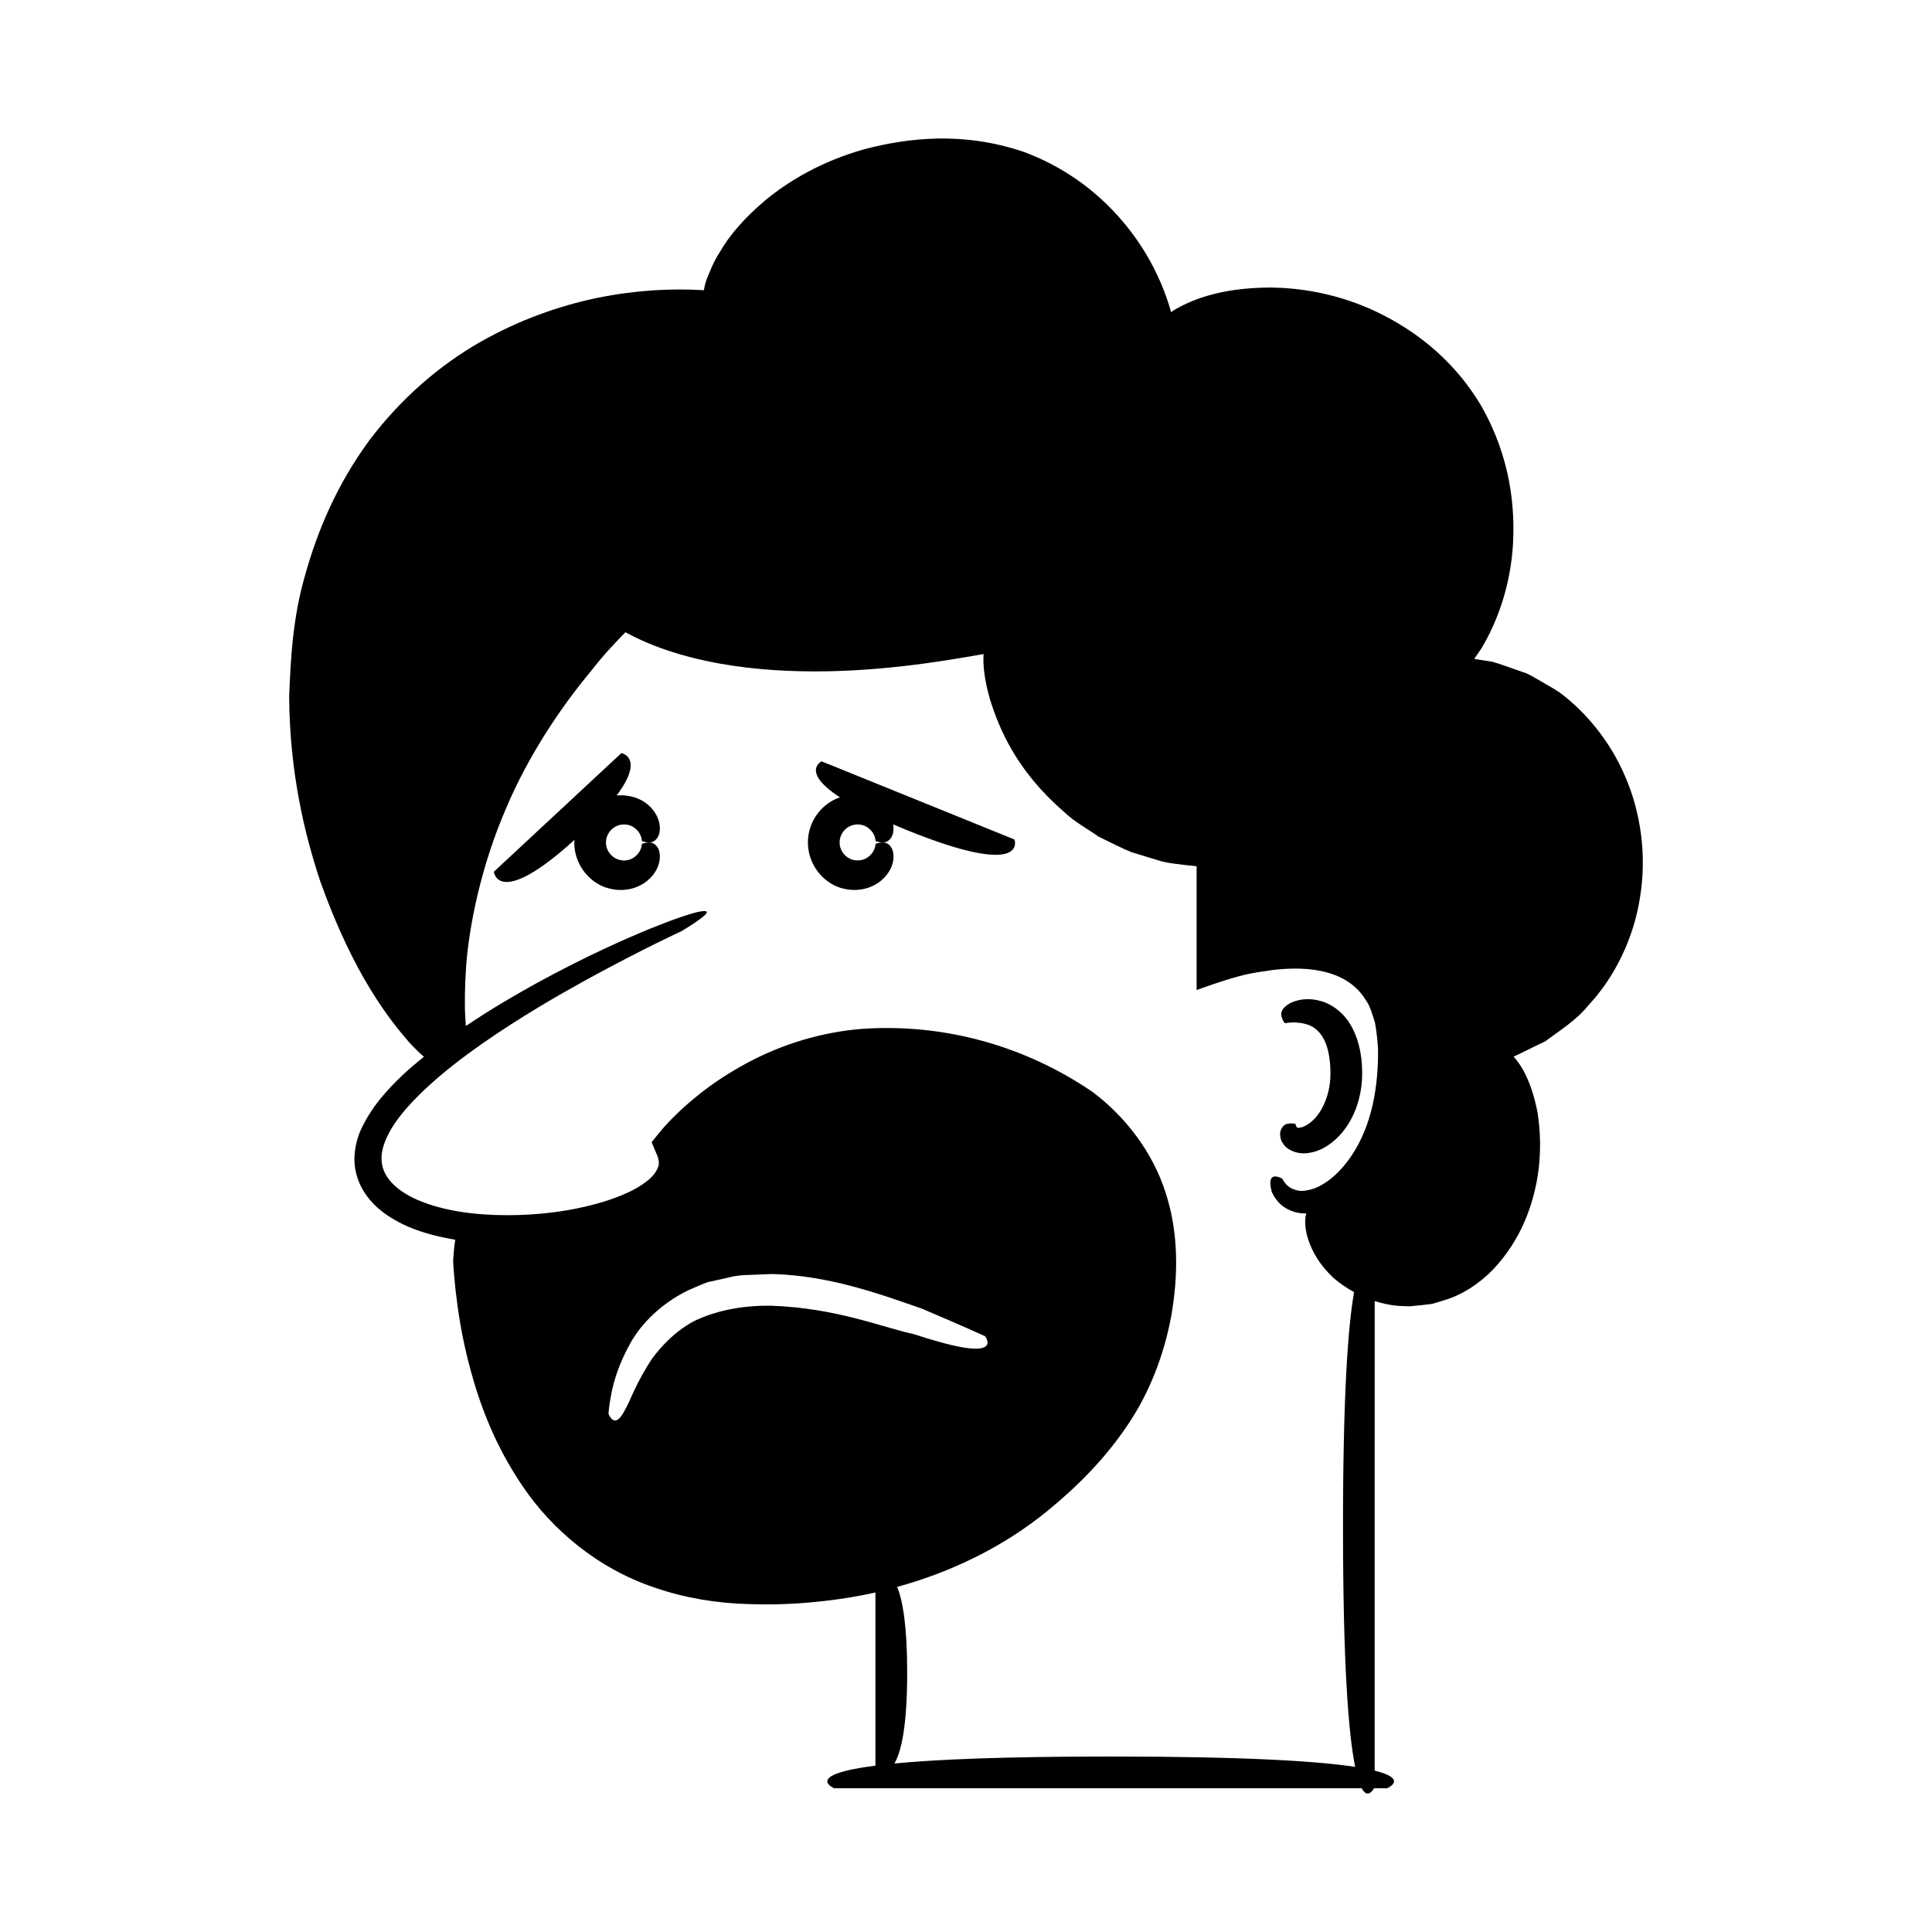 <?xml version="1.0" encoding="UTF-8"?>
<!-- Uploaded to: SVG Repo, www.svgrepo.com, Generator: SVG Repo Mixer Tools -->
<svg fill="#000000" width="800px" height="800px" version="1.1" viewBox="144 144 512 512" xmlns="http://www.w3.org/2000/svg">
 <g>
  <path d="m493.96 409.27c-2.801-0.785-4.949-0.473-6.465-0.039-1.527 0.438-2.488 1.094-3.09 1.699-1.234 1.258-0.871 2.312-0.598 3.039 0.246 0.75 0.723 1.191 0.723 1.191-0.168 0.078 3.195-0.824 6.723 0.645 1.645 0.797 3.133 2.242 4.106 4.754 0.965 2.473 1.332 5.875 1.188 9.07-0.152 3.207-1.098 6.242-2.508 8.617-1.387 2.387-3.438 3.961-4.848 4.422-1.574 0.438-1.375 0.102-1.57 0-0.195-0.289-0.34-0.887-0.328-0.859 0 0-0.586-0.102-1.406-0.082-0.809 0.059-1.844 0.168-2.465 1.809-0.188 0.43-0.227 0.914-0.133 1.535 0.031 0.652 0.25 1.379 0.852 2.148 1.035 1.594 3.922 2.902 7.016 2.269 6.109-1 13.047-8.09 13.781-19.324 0.281-5.473-0.637-10.152-2.707-14.016-2.043-3.875-5.512-6.164-8.27-6.879z"/>
  <path d="m307.31 362.95c1.543-0.75 3.352-0.523 4.484 0.203 2.445 1.562 2.281 3.844 2.324 3.731 0 0 0.535 0.219 1.332 0.336 0.777 0.086 1.879 0.125 2.793-1.234 0.445-0.688 0.762-1.762 0.574-3.328-0.203-1.531-1.004-3.613-3.164-5.457-1.766-1.516-4.719-2.703-8.238-2.391 7.566-10.098 1.258-11.234 1.258-11.234l-33.797 31.445s1.047 10.008 21.367-8.445c-0.012 0.23-0.066 0.445-0.066 0.684 0.039 6.641 4.894 11.168 9.203 12.184 4.43 1.156 8.168-0.324 10.27-2.129 2.16-1.844 2.965-3.922 3.164-5.457 0.188-1.562-0.129-2.641-0.574-3.324-0.914-1.359-2.012-1.32-2.793-1.234-0.797 0.117-1.332 0.336-1.332 0.336-0.043-0.113 0.117 2.168-2.324 3.727-1.133 0.723-2.941 0.953-4.484 0.199-1.566-0.719-2.746-2.453-2.723-4.305-0.02-1.852 1.164-3.586 2.727-4.305z"/>
  <path d="m361.73 345.76s-5.625 2.723 4.863 9.547c-4.117 1.32-8.457 5.668-8.492 11.949 0.039 6.641 4.894 11.168 9.203 12.184 4.43 1.156 8.164-0.324 10.27-2.129 2.16-1.844 2.965-3.922 3.164-5.457 0.188-1.562-0.129-2.641-0.578-3.324-0.914-1.359-2.012-1.32-2.793-1.234-0.797 0.117-1.332 0.336-1.332 0.336-0.043-0.113 0.117 2.168-2.324 3.727-1.133 0.723-2.941 0.953-4.484 0.199-1.566-0.719-2.746-2.453-2.723-4.305-0.023-1.852 1.156-3.586 2.723-4.305 1.543-0.75 3.352-0.523 4.484 0.203 2.441 1.562 2.281 3.844 2.324 3.731 0 0 0.535 0.219 1.332 0.336 0.777 0.086 1.879 0.125 2.793-1.234 0.445-0.688 0.766-1.762 0.578-3.328-0.008-0.062-0.035-0.141-0.047-0.207 1.125 0.48 2.195 0.953 3.441 1.457 32.648 13.23 28.715 2.57 28.715 2.57z"/>
  <path d="m574.71 349.83c-4.055-9.559-10.559-17.172-17.258-22.219-1.715-1.188-3.512-2.113-5.144-3.094-1.672-0.91-3.164-1.992-4.82-2.43-3.203-1.086-5.973-2.199-8.316-2.777-1.863-0.285-3.312-0.504-4.512-0.684 0.688-0.965 1.375-1.91 2.066-3.008 3.703-6.305 7.168-14.895 8.129-25.902 0.84-10.891-0.508-24.5-8.312-38.141-8.031-13.539-19.457-21.254-29.398-25.703-10.117-4.41-19.195-5.574-26.426-5.676-14.621 0.047-22.062 3.961-25.613 5.996-0.285 0.191-0.512 0.359-0.75 0.531-1.371-4.93-3.516-10.18-6.727-15.562-6.113-10.117-16.449-21.047-32.473-26.965-16.203-5.438-30.746-3.613-42.094-0.652-11.422 3.223-19.887 8.359-25.984 13.312-6.055 5.055-9.977 9.836-12.293 13.914-1.293 1.945-2.086 3.793-2.734 5.352-0.668 1.547-1.16 2.832-1.359 3.981-0.066 0.297-0.102 0.539-0.152 0.805-8.566-0.527-18.051-0.039-28.352 2.051-9.902 2.086-20.48 5.738-31.012 11.73-10.496 6.012-20.75 14.684-29.32 26.039-8.438 11.484-13.641 23.719-16.879 35.285-3.43 11.598-3.953 22.688-4.348 32.695 0.168 20.125 4.062 36.23 8.242 48.844 8.977 25.184 18.551 36.855 23.543 42.656 1.711 1.836 2.969 3.035 3.938 3.84-1.812 1.465-3.637 2.973-5.449 4.668-4.207 4-8.582 8.625-11.492 15.172-1.336 3.293-2.051 7.441-0.914 11.457 1.051 3.984 3.769 7.465 6.969 9.879 5.621 4.219 12.281 6.133 19.176 7.324-0.422 2.531-0.555 5.769-0.555 5.769s0.113 2.66 0.645 7.613c0.578 4.941 1.527 12.207 3.992 21.227 2.441 8.98 6.375 19.887 13.891 30.863 7.394 10.918 19.383 21.566 35.086 26.785 7.773 2.66 16.246 4.106 24.941 4.301 8.629 0.328 17.516-0.312 26.574-1.758 2.25-0.375 4.516-0.812 6.781-1.32v45.883c-19.383 2.484-10.906 6.004-10.906 6.004h139.77c1.457 2.668 2.785 0.836 3.254 0h3.461s5.852-2.43-3.277-4.68l0.008-124.44c1.926 0.602 3.973 1.082 6.258 1.285 0.973 0.035 1.965 0.074 2.981 0.109 1.008-0.102 2.039-0.203 3.094-0.309 1.051-0.133 2.144-0.191 3.227-0.422 1.07-0.328 2.16-0.664 3.277-1.008 4.461-1.387 8.844-4.227 12.574-8.051 7.363-7.863 10.25-16.504 11.586-23.602 1.281-7.199 0.883-13.203 0.168-17.961-1.574-8.086-4.234-12.547-6.356-14.82 2.672-1.195 5.422-2.688 8.32-4.008 3.816-2.848 8.172-5.492 11.5-9.578 7.113-7.609 12.117-18.023 13.734-28.926 1.738-10.895 0.156-22.184-3.961-31.68zm-226.25 140.2c-8.598-0.133-15.434 1.605-20.656 4.137-5.09 2.801-8.348 6.434-10.824 9.641-4.551 6.773-5.992 11.594-7.434 13.973-1.273 2.445-2.269 2.961-3.062 2.523-0.793-0.461-1.227-1.621-1.227-1.621s0.094-2.035 0.77-5.41c0.645-3.379 2.106-8.16 5.082-13.41 2.938-5.281 8.332-10.512 15.109-13.84 1.73-0.738 3.481-1.57 5.289-2.227 1.855-0.414 3.738-0.832 5.633-1.25 1.898-0.527 3.809-0.664 5.723-0.688l5.766-0.23c15.367 0.375 29.32 5.578 39.68 9.18 10.094 4.262 16.727 7.289 16.727 7.289s2.75 3.512-2.91 3.305c-2.828-0.078-7.688-1.152-15.973-3.844-8.426-1.82-20.391-6.894-37.691-7.527zm153.79-39.891c-2.562 3.906-6.031 7.242-9.789 8.75-1.84 0.629-3.723 0.992-5.129 0.438-1.465-0.375-2.668-1.316-3.531-2.973 0 0-0.898-0.551-1.824-0.582-0.859 0-1.891 0.512-0.949 4.078 0.723 1.504 2.215 4.34 6.359 5.414 0.859 0.242 1.824 0.309 2.812 0.324-0.086 0.301-0.184 0.547-0.254 0.938-0.121 1.414-0.109 3.527 0.867 6.316 0.945 2.773 2.828 6.305 6.539 9.781 1.484 1.324 3.371 2.625 5.488 3.805-1.602 9.07-2.93 27.117-2.93 62.137 0 37.121 1.492 55.168 3.219 63.668-9.996-1.512-29.086-2.738-64.785-2.738-28.301 0-46.137 0.77-57.312 1.844 1.793-3.055 3.379-9.797 3.379-24.117 0-12.375-1.184-19.098-2.66-22.668 13.988-3.856 27.902-10.375 39.98-20.266 7.719-6.324 15.023-13.629 20.902-22.352 5.945-8.668 9.891-18.914 11.805-29.422 1.801-10.496 1.938-21.727-1.52-32.391-3.402-10.66-10.512-20.078-19.352-26.723-18.188-12.43-39.703-18.242-61.195-16.734-10.695 0.867-21.113 4.047-30.359 9.012-4.606 2.508-9.027 5.305-13.043 8.582-2.008 1.633-3.981 3.297-5.809 5.133-0.938 0.887-1.84 1.82-2.715 2.785-0.355 0.336-1.398 1.59-2.07 2.43l-1.133 1.395-0.551 0.703 0.336 0.797 1.336 3.18c0.148 0.535 0.105 0.68 0.215 1.031 0.02 0.59 0.039 1.117-0.219 1.691-0.43 1.137-1.43 2.5-2.984 3.656-3.019 2.379-7.18 4.07-11.293 5.367-8.363 2.547-17.215 3.613-25.684 3.609-8.441-0.008-16.809-1.09-23.637-4-3.379-1.449-6.262-3.445-7.938-5.82-1.738-2.406-2.09-5.086-1.379-7.883 1.539-5.824 6.602-11.363 11.398-15.879 4.938-4.594 10.172-8.543 15.219-12.07 10.141-7.031 19.57-12.453 27.395-16.773 15.711-8.574 25.059-12.797 25.059-12.797s4.91-2.894 6.387-4.406c1.484-1.461-0.535-1.961-14.434 3.625-6.91 2.852-16.805 7.172-30.246 14.5-5.641 3.129-11.98 6.793-18.77 11.367-0.047-0.617-0.094-1.305-0.133-2.094-0.223-3.348-0.172-8.203 0.223-14.012 0.906-11.617 4.285-27.027 10.492-41.395 6.055-14.449 15.023-27.52 22.57-36.535 3.449-4.477 6.75-7.852 9.129-10.305 1.406 0.727 2.805 1.465 4.285 2.121 8.527 3.848 18.391 6.129 28.027 7.254 19.469 2.281 38.844 0.227 53.008-1.992 3.531-0.559 6.754-1.105 9.609-1.617-0.188 2.59 0.098 6.504 1.734 12.16 2.316 7.277 6.731 18.512 19.379 29.48 2.981 2.906 6.461 4.672 9.32 6.731 3.168 1.555 6.055 3.039 8.781 4.152 2.812 0.855 5.375 1.637 7.707 2.344 2.332 0.648 4.539 0.754 6.461 1.043 1.121 0.133 2.148 0.238 3.125 0.324-0.039 0.086-0.059 0.137-0.059 0.137v32.66c12.977-4.648 14.77-4.449 20.344-5.316 4.918-0.562 9.898-0.547 14.273 0.688 4.391 1.188 7.957 3.617 10.16 7.219 1.266 1.699 1.797 3.926 2.492 6.059 0.414 2.269 0.668 4.625 0.816 7.043 0.102 9.938-1.648 20.188-6.949 28.09z"/>
 </g>
</svg>